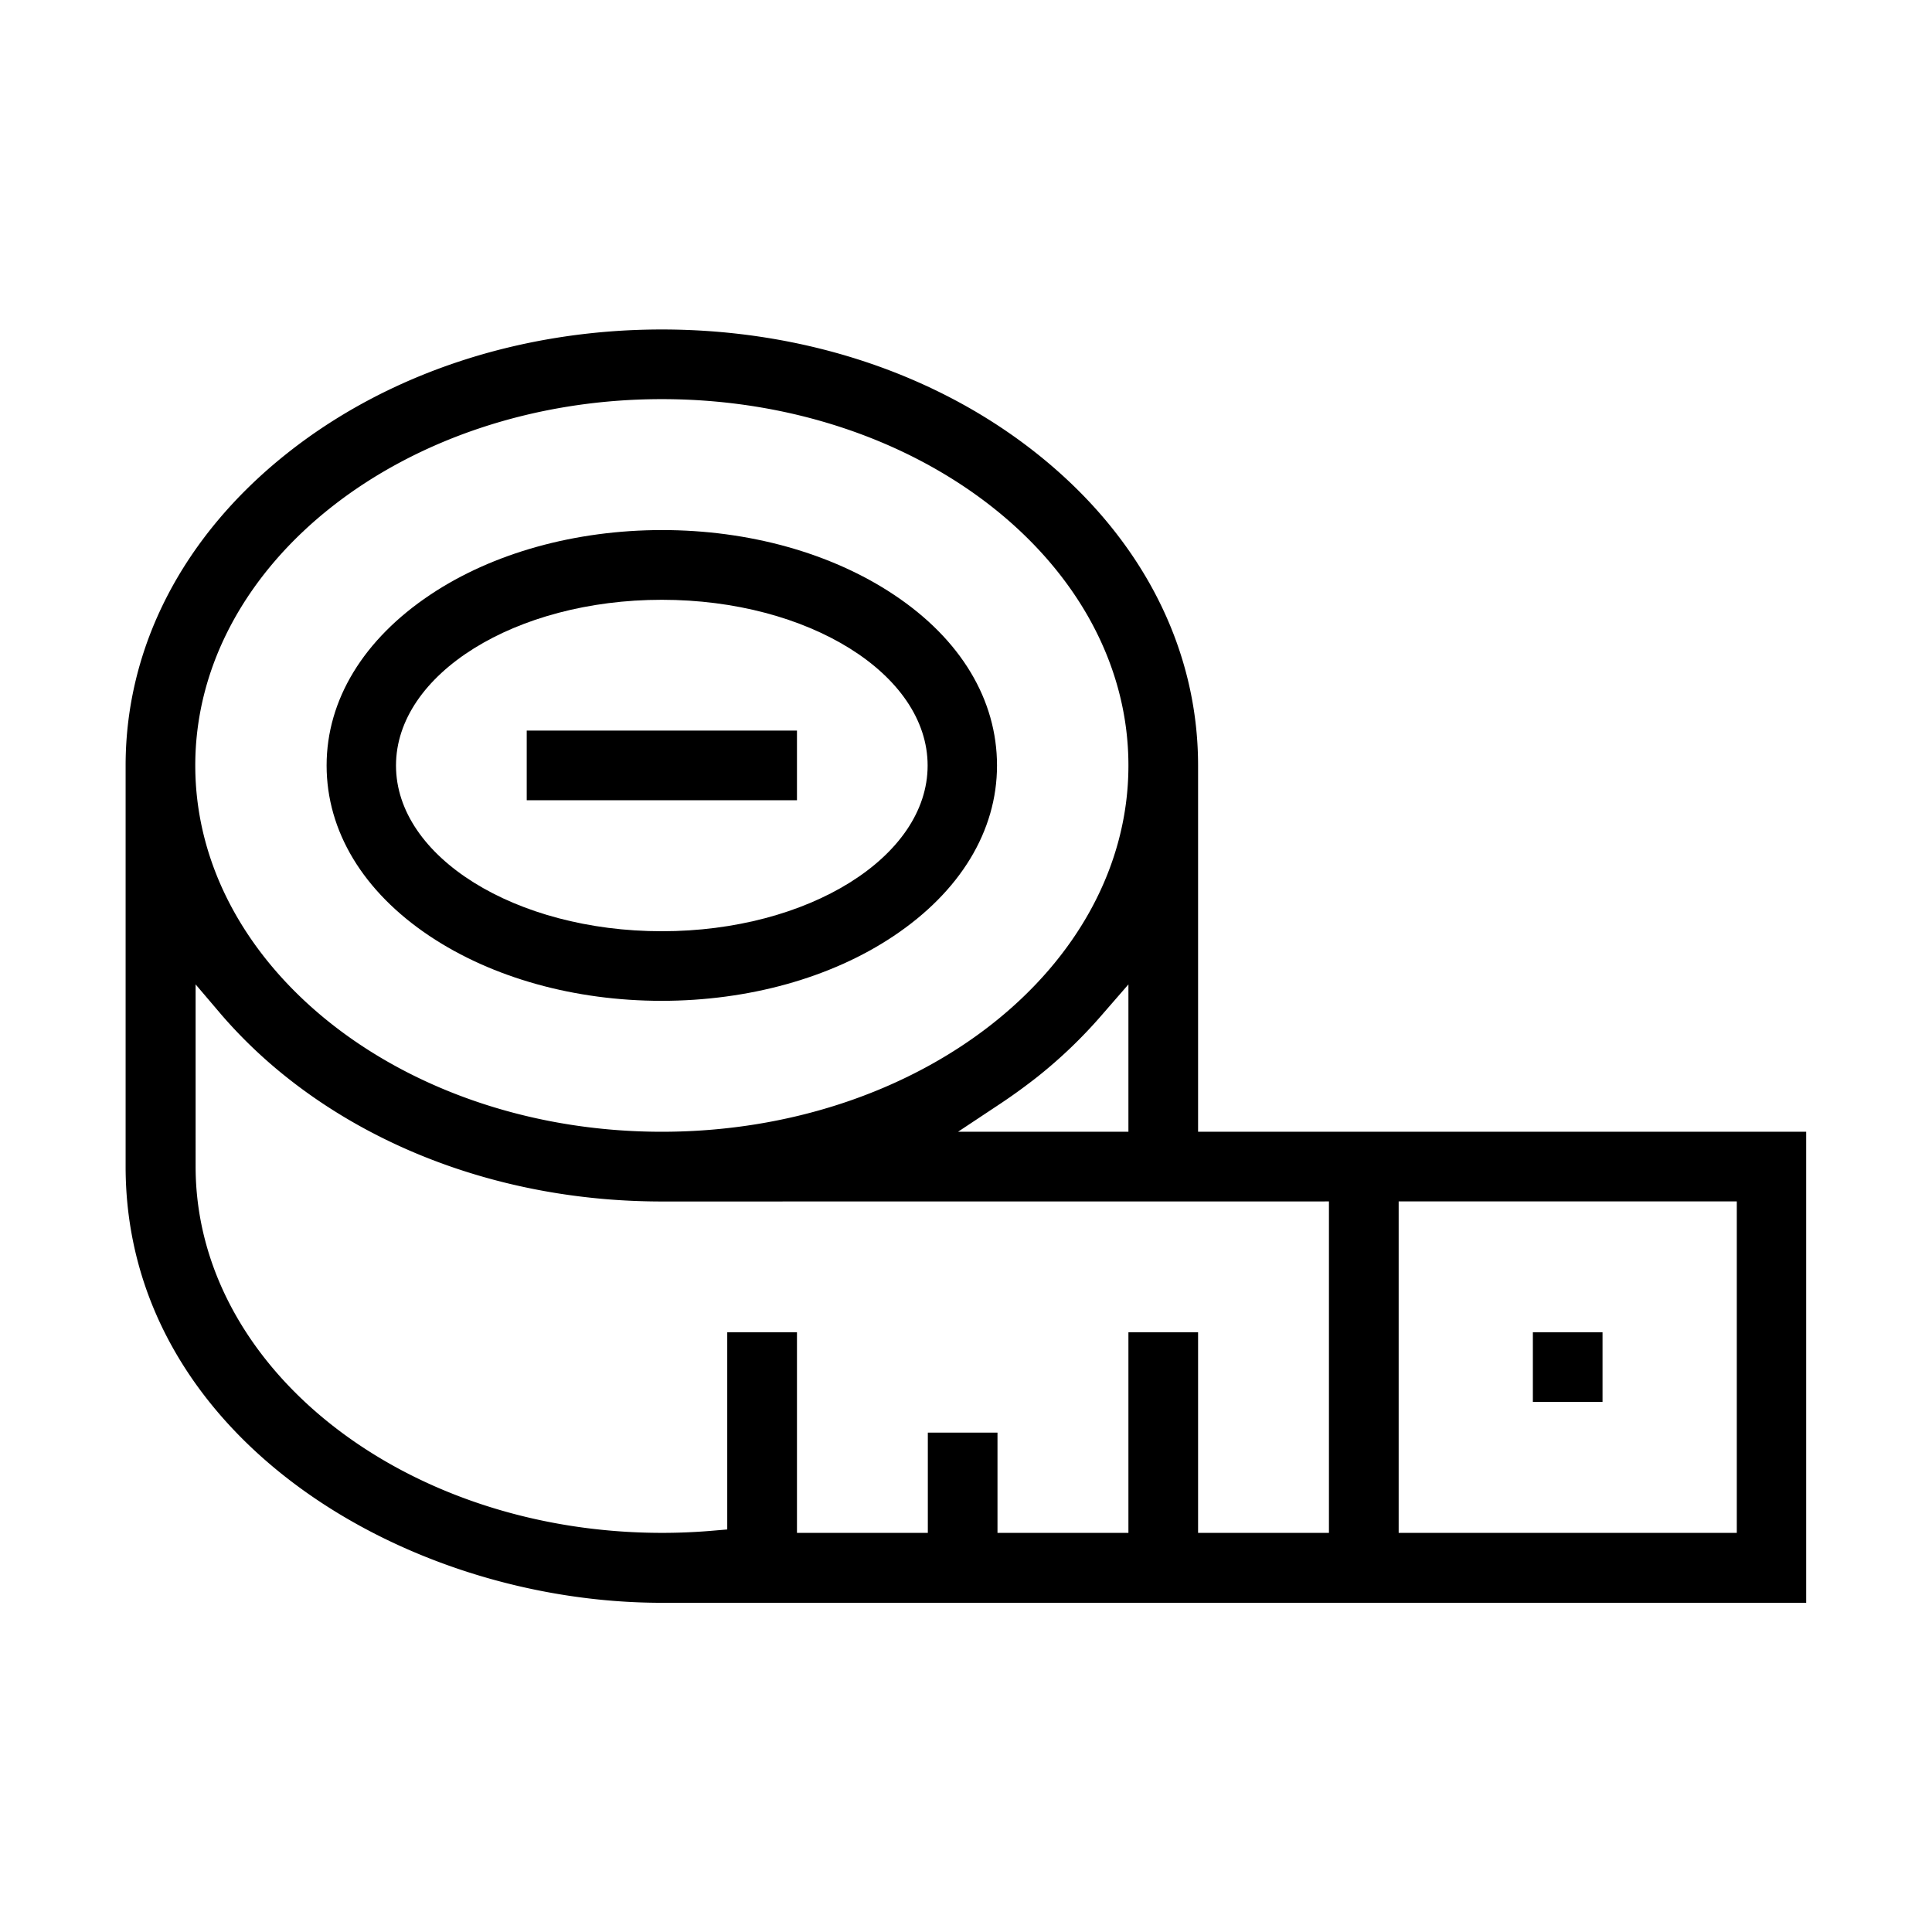 <svg id="Capa_1" data-name="Capa 1" xmlns="http://www.w3.org/2000/svg" viewBox="0 0 283.46 283.46"><rect x="224.9" y="195.47" width="10.22" height="10.22"/><path d="M63.07,137.36c9.17,6.11,21.26,9.48,34,9.48s24.86-3.37,34-9.48c9.81-6.54,15.21-15.44,15.21-25.05S141,93.8,131.14,87.25c-9.18-6.11-21.27-9.48-34-9.48s-24.86,3.37-34,9.48c-9.81,6.55-15.22,15.44-15.22,25.06S53.26,130.82,63.07,137.36ZM97.1,88c21.52,0,39,10.91,39,24.32s-17.51,24.31-39,24.31-39-10.91-39-24.31S75.58,88,97.1,88Z"/><path d="M175.78,112.31c0-17.31-8.33-33.5-23.47-45.61-14.79-11.84-34.4-18.36-55.21-18.36S56.69,54.86,41.89,66.7C26.76,78.8,18.43,95,18.43,112.31v58.85c0,39.51,40.83,64,78.67,64H265V166.05H175.78ZM97.1,58.56c37.75,0,68.46,24.11,68.46,53.75s-30.71,53.74-68.46,53.74-68.45-24.11-68.45-53.74S59.36,58.56,97.1,58.56Zm68.46,85.87v21.62h-25l6.21-4.12c1.91-1.27,3.76-2.62,5.51-4a70.36,70.36,0,0,0,9.3-8.92Zm39.65,31.84h49.61V224.9H205.21Zm-10.23,0V224.9h-19.2V195.47H165.56V224.9H146.35V210.19H136.13V224.9h-19.2V195.47H106.7V224.4l-2,.17c-2.52.22-5.06.33-7.55.33-37.74,0-68.45-24.11-68.45-53.74V144.43L32.59,149a71,71,0,0,0,9.3,8.92c14.8,11.84,34.4,18.36,55.21,18.36Z"/><rect x="77.28" y="107.19" width="39.65" height="10.22"/></svg>